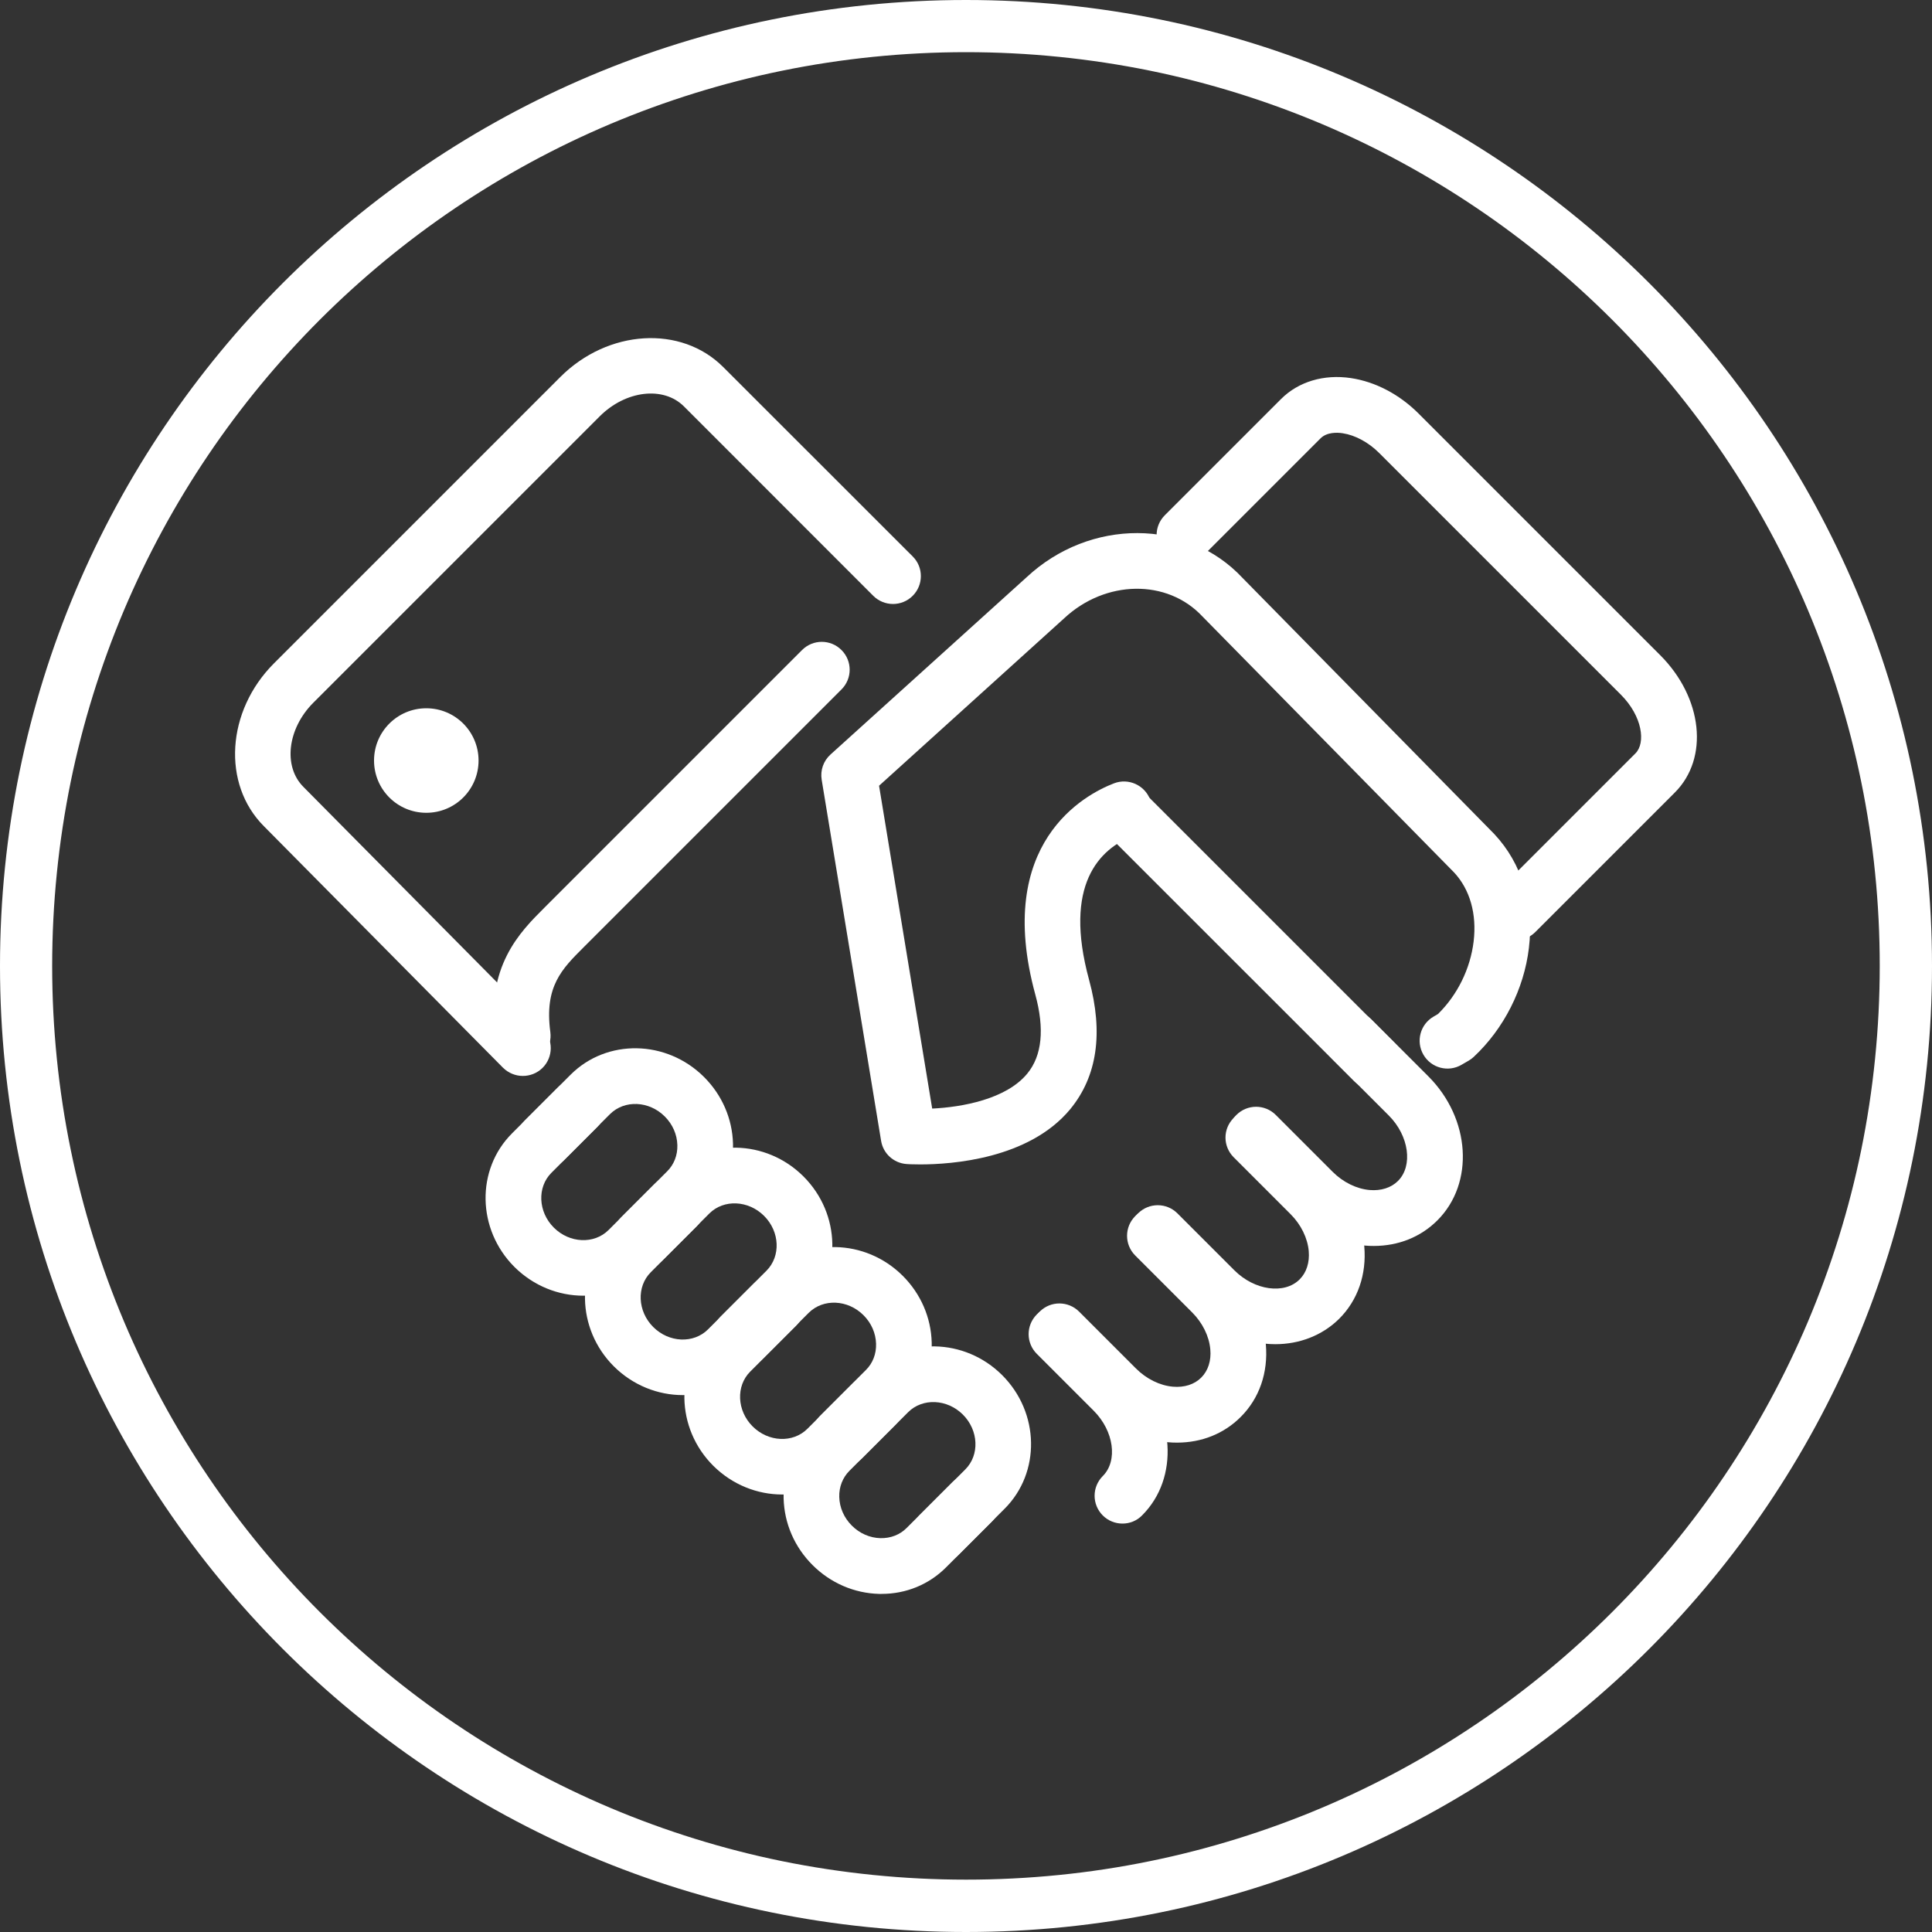 <?xml version="1.0" encoding="utf-8"?>
<svg xmlns="http://www.w3.org/2000/svg" xmlns:xlink="http://www.w3.org/1999/xlink" version="1.1" x="0px" y="0px" viewBox="0 0 2000 2000" style="enable-background:new 0 0 2000 2000;" xml:space="preserve">
<rect x="0" y="0" width="2000" height="2000" fill="#333333" stroke="none"/>
<style type="text/css">
	.st0{display:none;}
	.st1{display:inline;fill:#4BB180;}
	.st2{fill:#FFFFFF;}
	.st3{clip-path:url(#SVGID_2_);fill:#FFFFFF;}
</style>
<g id="HG" class="st0">
	<rect class="st1" width="2000" height="2000"></rect>
</g>
<g id="Kreis">
	<g>
		<path class="st2" d="M1000,54c64.2,0,128.4,6.5,190.7,19.2c60.7,12.4,120.4,31,177.5,55.1c56,23.7,110.1,53,160.7,87.2    c50.1,33.8,97.2,72.7,140,115.5s81.7,89.9,115.5,140c34.2,50.6,63.5,104.6,87.2,160.7c24.1,57.1,42.7,116.8,55.1,177.5    c12.8,62.3,19.2,126.5,19.2,190.7s-6.5,128.4-19.2,190.7c-12.4,60.7-31,120.4-55.1,177.5c-23.7,56-53,110.1-87.2,160.7    c-33.8,50.1-72.7,97.2-115.5,140s-89.9,81.7-140,115.5c-50.6,34.2-104.6,63.5-160.7,87.2c-57.1,24.1-116.8,42.7-177.5,55.1    c-62.3,12.8-126.5,19.2-190.7,19.2s-128.4-6.5-190.7-19.2c-60.7-12.4-120.4-31-177.5-55.1c-56-23.7-110.1-53-160.7-87.2    c-50.1-33.8-97.2-72.7-140-115.5s-81.7-89.9-115.5-140c-34.2-50.6-63.5-104.6-87.2-160.7c-24.1-57.1-42.7-116.8-55.1-177.5    C60.5,1128.4,54,1064.2,54,1000s6.5-128.4,19.2-190.7c12.4-60.7,31-120.4,55.1-177.5c23.7-56,53-110.1,87.2-160.7    c33.8-50.1,72.7-97.2,115.5-140s89.9-81.7,140-115.5c50.6-34.2,104.6-63.5,160.7-87.2c57.1-24.1,116.8-42.7,177.5-55.1    C871.6,60.5,935.8,54,1000,54 M1000,0C447.7,0,0,447.7,0,1000s447.7,1000,1000,1000s1000-447.7,1000-1000S1552.3,0,1000,0L1000,0z    "></path>
	</g>
</g>
<g id="Hände">
	<g>
		<defs>
			<rect id="SVGID_1_" x="243.3" y="350" width="1513.4" height="1300"></rect>
		</defs>
		<clipPath id="SVGID_2_">
			<use xlink:href="#SVGID_1_" style="overflow:visible;"></use>
		</clipPath>
		<path class="st3" d="M1422.3,1127.7c-7.4,0-14.8-2.8-20.4-8.4l-257-256.9c-11.3-11.3-11.3-29.5,0-40.8c11.3-11.3,29.5-11.2,40.7,0    l257,257c11.3,11.3,11.3,29.5,0,40.8C1437.1,1124.8,1429.7,1127.7,1422.3,1127.7"></path>
		<path class="st3" d="M541.2,1101c-14.2,0-26.6-10.5-28.5-25c-10.2-75.5,25.2-110.8,51.1-136.6l3-3l263.5-263.5    c11.3-11.3,29.5-11.3,40.8,0c11.3,11.3,11.3,29.5,0,40.8L604.4,980.4c-22.9,22.8-41,40.8-34.7,88c2.1,15.8-8.9,30.3-24.7,32.4    C543.8,1100.9,542.5,1101,541.2,1101"></path>
		<path class="st3" d="M1162,1577.2c-7.4,0-14.8-2.8-20.4-8.4c-11.3-11.3-11.3-29.5,0-40.8c15.8-15.8,11.5-46.7-9.4-67.6l-58.9-58.9    c-11.3-11.3-11.3-29.5,0-40.8c11.3-11.3,29.5-11.3,40.8,0l58.9,58.8c43.7,43.7,47.9,110.6,9.4,149.1    C1176.8,1574.4,1169.4,1577.2,1162,1577.2"></path>
		<path class="st3" d="M1218.5,1493.4c-3.1,0-6.2-0.1-9.3-0.4c-27.2-2.4-53.5-15-74-35.5l-58.9-58.9c-11.3-11.2-11.3-29.5,0-40.8    c11.2-11.3,29.5-11.3,40.8,0l58.9,58.9c10.8,10.8,24.7,17.6,38.2,18.8c11.8,1,22.2-2.3,29.3-9.4c7.1-7.1,10.5-17.5,9.4-29.3    c-1.2-13.5-8-27.4-18.8-38.2l-58.9-58.9c-11.3-11.3-11.3-29.5,0-40.8c11.3-11.3,29.5-11.3,40.8,0l58.9,58.9    c20.5,20.5,33.1,46.8,35.5,74c2.5,29.1-6.7,55.8-26.1,75.1C1267,1484.2,1243.9,1493.4,1218.5,1493.4"></path>
		<path class="st3" d="M1320.2,1391.5c-29.1,0-59.5-12.1-83.2-35.7l-58.9-58.9c-11.3-11.3-11.3-29.5,0-40.8    c11.3-11.3,29.5-11.3,40.8,0l58.9,58.9c20.9,20.9,51.8,25.2,67.6,9.4c7.1-7.1,10.4-17.5,9.4-29.3c-1.2-13.5-8-27.4-18.8-38.2    l-58.9-58.9c-11.3-11.3-11.3-29.5,0-40.7c11.3-11.3,29.5-11.3,40.8,0l58.9,58.9c20.5,20.5,33.1,46.8,35.5,74    c2.5,29.1-6.7,55.8-26.1,75.1C1368.4,1382.8,1344.8,1391.5,1320.2,1391.5"></path>
		<path class="st3" d="M1422.1,1289.8c-3.1,0-6.2-0.1-9.3-0.4c-27.2-2.4-53.5-15-74-35.5l-58.9-58.9c-11.3-11.3-11.3-29.5,0-40.8    c11.3-11.3,29.5-11.3,40.8,0l58.9,58.9c10.8,10.8,24.7,17.6,38.2,18.8c11.8,1,22.3-2.3,29.4-9.4c15.7-15.7,11.4-46.7-9.4-67.6    l-58.9-58.9c-11.3-11.3-11.3-29.5,0-40.7c11.3-11.3,29.5-11.3,40.8,0l58.9,58.9c43.7,43.7,47.9,110.6,9.4,149.1    C1470.7,1280.6,1447.6,1289.8,1422.1,1289.8"></path>
		<path class="st3" d="M541.2,1113.8c-7.4,0-14.8-2.9-20.5-8.5l-247.5-250c-43.6-43.6-38.9-119.3,10.4-168.6L580,390.3    c49.4-49.4,125.1-54,168.7-10.3L944.8,576c11.3,11.2,11.3,29.5,0,40.8c-11.3,11.3-29.5,11.2-40.8,0L708,420.7    c-21.2-21.2-60.3-16.6-87.2,10.3L324.4,727.4c-26.9,26.9-31.5,66-10.3,87.2l247.7,250.1c11.2,11.3,11.1,29.6-0.2,40.8    C555.9,1111.1,548.5,1113.8,541.2,1113.8"></path>
		<path class="st3" d="M441.3,733.2c29.9,0,54.1,24.2,54.1,54.1c0,29.9-24.2,54.1-54.1,54.1c-29.9,0-54.1-24.2-54.1-54.1    C387.2,757.4,411.4,733.2,441.3,733.2"></path>
		<path class="st3" d="M603.9,1341.3c-25.6,0-51.5-10-71.4-29.8c-38.8-38.8-39.9-100.8-2.5-138.2c8.7-8.7,38.8-38.8,47.5-47.5    c11.3-11.3,29.5-11.3,40.8,0c11.3,11.3,11.3,29.5,0,40.8c-8.7,8.7-38.8,38.8-47.5,47.5c-14.9,14.9-13.8,40.4,2.5,56.7    c16.3,16.3,41.7,17.4,56.7,2.5l47.5-47.5c11.3-11.3,29.5-11.3,40.8,0c11.3,11.2,11.3,29.5,0,40.8l-47.5,47.5    C652.5,1332.2,628.3,1341.3,603.9,1341.3"></path>
		<path class="st3" d="M706.8,1444.2c-25.6,0-51.5-10-71.4-29.8c-38.8-38.8-39.9-100.8-2.5-138.2l47.5-47.5    c11.3-11.3,29.5-11.3,40.8,0c11.3,11.2,11.3,29.5,0,40.8l-47.5,47.5c-14.9,14.9-13.8,40.4,2.5,56.7c16.3,16.3,41.7,17.4,56.7,2.5    l47.5-47.5c11.3-11.3,29.5-11.3,40.8,0c11.3,11.3,11.3,29.5,0,40.7l-47.5,47.5C755.3,1435.1,731.2,1444.2,706.8,1444.2"></path>
		<path class="st3" d="M809.7,1547.1c-25.6,0-51.5-10-71.4-29.8c-38.8-38.8-39.9-100.8-2.5-138.2l47.5-47.5    c11.3-11.3,29.5-11.3,40.8,0c11.3,11.3,11.3,29.5,0,40.8l-47.5,47.5c-14.9,14.9-13.8,40.4,2.5,56.7c16.3,16.3,41.7,17.4,56.7,2.5    l47.5-47.5c11.3-11.3,29.5-11.3,40.8,0c11.3,11.3,11.3,29.5,0,40.7l-47.5,47.5C858.2,1538,834.1,1547.1,809.7,1547.1"></path>
		<path class="st3" d="M912.6,1650c-0.9,0-1.7,0-2.6,0c-25.8-0.7-50.3-11.3-68.9-29.9c-18.6-18.6-29.2-43-29.9-68.9    c-0.7-26.4,9-51,27.4-69.3l47.5-47.5c11.2-11.3,29.5-11.3,40.7,0c11.3,11.2,11.3,29.5,0,40.7l-47.5,47.5c-7,7-10.8,16.7-10.5,27.1    c0.3,11,4.9,21.5,13,29.6c8.1,8.1,18.6,12.7,29.6,13c10.6,0.2,20.1-3.5,27.1-10.5l47.5-47.5c11.2-11.3,29.5-11.3,40.8,0    c11.3,11.3,11.3,29.5,0,40.8l-47.5,47.5C961.6,1640.3,938,1650,912.6,1650"></path>
		<path class="st3" d="M972.2,1617.8c-7.4,0-14.8-2.8-20.4-8.4c-11.3-11.3-11.3-29.5,0-40.8l47.5-47.5c14.9-14.9,13.8-40.4-2.5-56.7    c-16.3-16.3-41.8-17.4-56.7-2.5l-47.5,47.5c-11.2,11.3-29.5,11.3-40.8,0c-11.3-11.3-11.3-29.5,0-40.8l47.5-47.5    c37.4-37.4,99.4-36.3,138.2,2.5c38.8,38.8,39.9,100.8,2.5,138.2l-47.5,47.5C986.9,1615,979.5,1617.8,972.2,1617.8"></path>
		<path class="st3" d="M869.3,1514.9c-7.4,0-14.7-2.8-20.4-8.4c-11.3-11.3-11.3-29.5,0-40.8l47.5-47.5c7.1-7,10.8-16.7,10.5-27.1    c-0.3-11-4.9-21.5-13-29.6c-16.3-16.3-41.7-17.4-56.7-2.5l-47.5,47.5c-11.3,11.3-29.5,11.2-40.8,0s-11.2-29.5,0-40.8l47.5-47.4    c37.4-37.4,99.4-36.3,138.2,2.5c18.6,18.6,29.2,43.1,29.9,68.9c0.7,26.4-9,51-27.4,69.3l-47.5,47.5    C884.1,1512.1,876.7,1514.9,869.3,1514.9"></path>
		<path class="st3" d="M766.4,1412.1c-7.4,0-14.8-2.8-20.4-8.4c-11.3-11.3-11.3-29.5,0-40.8l47.5-47.5c14.9-15,13.8-40.4-2.5-56.7    c-16.3-16.3-41.8-17.4-56.7-2.5l-47.5,47.5c-11.2,11.3-29.5,11.3-40.7,0c-11.3-11.3-11.3-29.5,0-40.8l47.5-47.5    c37.4-37.4,99.4-36.3,138.2,2.5c38.8,38.8,39.9,100.8,2.5,138.2l-47.5,47.5C781.2,1409.3,773.8,1412.1,766.4,1412.1"></path>
		<path class="st3" d="M663.6,1309.2c-7.4,0-14.7-2.8-20.4-8.4c-11.3-11.3-11.3-29.5,0-40.8l47.5-47.5c7-7,10.8-16.6,10.5-27.1    c-0.3-11-4.9-21.5-13-29.6c-16.3-16.3-41.7-17.4-56.7-2.5l-47.5,47.5c-11.3,11.3-29.5,11.3-40.8,0c-11.3-11.3-11.3-29.5,0-40.8    l47.5-47.5c37.4-37.4,99.4-36.3,138.2,2.5c18.6,18.6,29.2,43.1,29.9,68.9c0.7,26.4-9,51-27.4,69.3l-47.5,47.5    C678.3,1306.4,670.9,1309.2,663.6,1309.2"></path>
		<path class="st3" d="M1569.3,973.2c-7.4,0-14.8-2.8-20.4-8.4c-11.3-11.3-11.3-29.5,0-40.8L1693,779.9    c10.8-10.8,7.3-38.4-15.1-60.8L1427.8,469c-11.1-11.1-24.8-18.5-37.8-20.5c-5.7-0.9-16.4-1.3-23,5.3l-120.4,120.4    c-11.3,11.2-29.5,11.3-40.8,0c-11.3-11.3-11.3-29.5,0-40.8l120.4-120.4c17.9-17.9,44.2-25.8,72.3-21.6c25.3,3.8,50.1,16.8,70,36.7    l250.1,250.1c44.1,44.1,50.8,106.7,15.1,142.3l-144.1,144.1C1584,970.3,1576.7,973.2,1569.3,973.2"></path>
		<path class="st3" d="M952.6,1205.4c-8.1,0-13.3-0.3-14.2-0.4c-13.3-1-24.2-10.9-26.3-24.1l-61.5-373.7c-1.6-9.7,1.8-19.5,9.1-26.1    l203.1-183.6c65.5-61.1,165.9-60.9,223.5,0.8l260.6,265.1c28.7,30.7,41.3,72.5,35.8,118.1c-5.1,42.4-25.9,83.4-57,112.5    c-1.6,1.5-3.3,2.8-5.2,3.9l-7.6,4.4c-13.8,8-31.4,3.3-39.4-10.5c-8-13.8-3.3-31.4,10.5-39.4l4.6-2.7c20.2-19.8,33.5-47,36.9-75.1    c3.4-28.4-3.8-53.8-20.2-71.4l-260.6-265.1c-36.4-39-100.3-37.9-142.9,1.8L910,813.4l55,334.2c30.8-1.5,76.6-9.6,98.5-36.3    c15.2-18.5,18-46.1,8.2-81.9c-42.8-157.1,51.5-207,81.5-218.5c14.8-5.7,31.5,1.7,37.3,16.5c5.7,14.9-1.7,31.5-16.5,37.3    c-36.1,13.9-73.4,51.2-46.6,149.6c15,55,8.4,99.9-19.4,133.8C1065.3,1199.8,985.2,1205.4,952.6,1205.4"></path>
	</g>
</g>
</svg>
